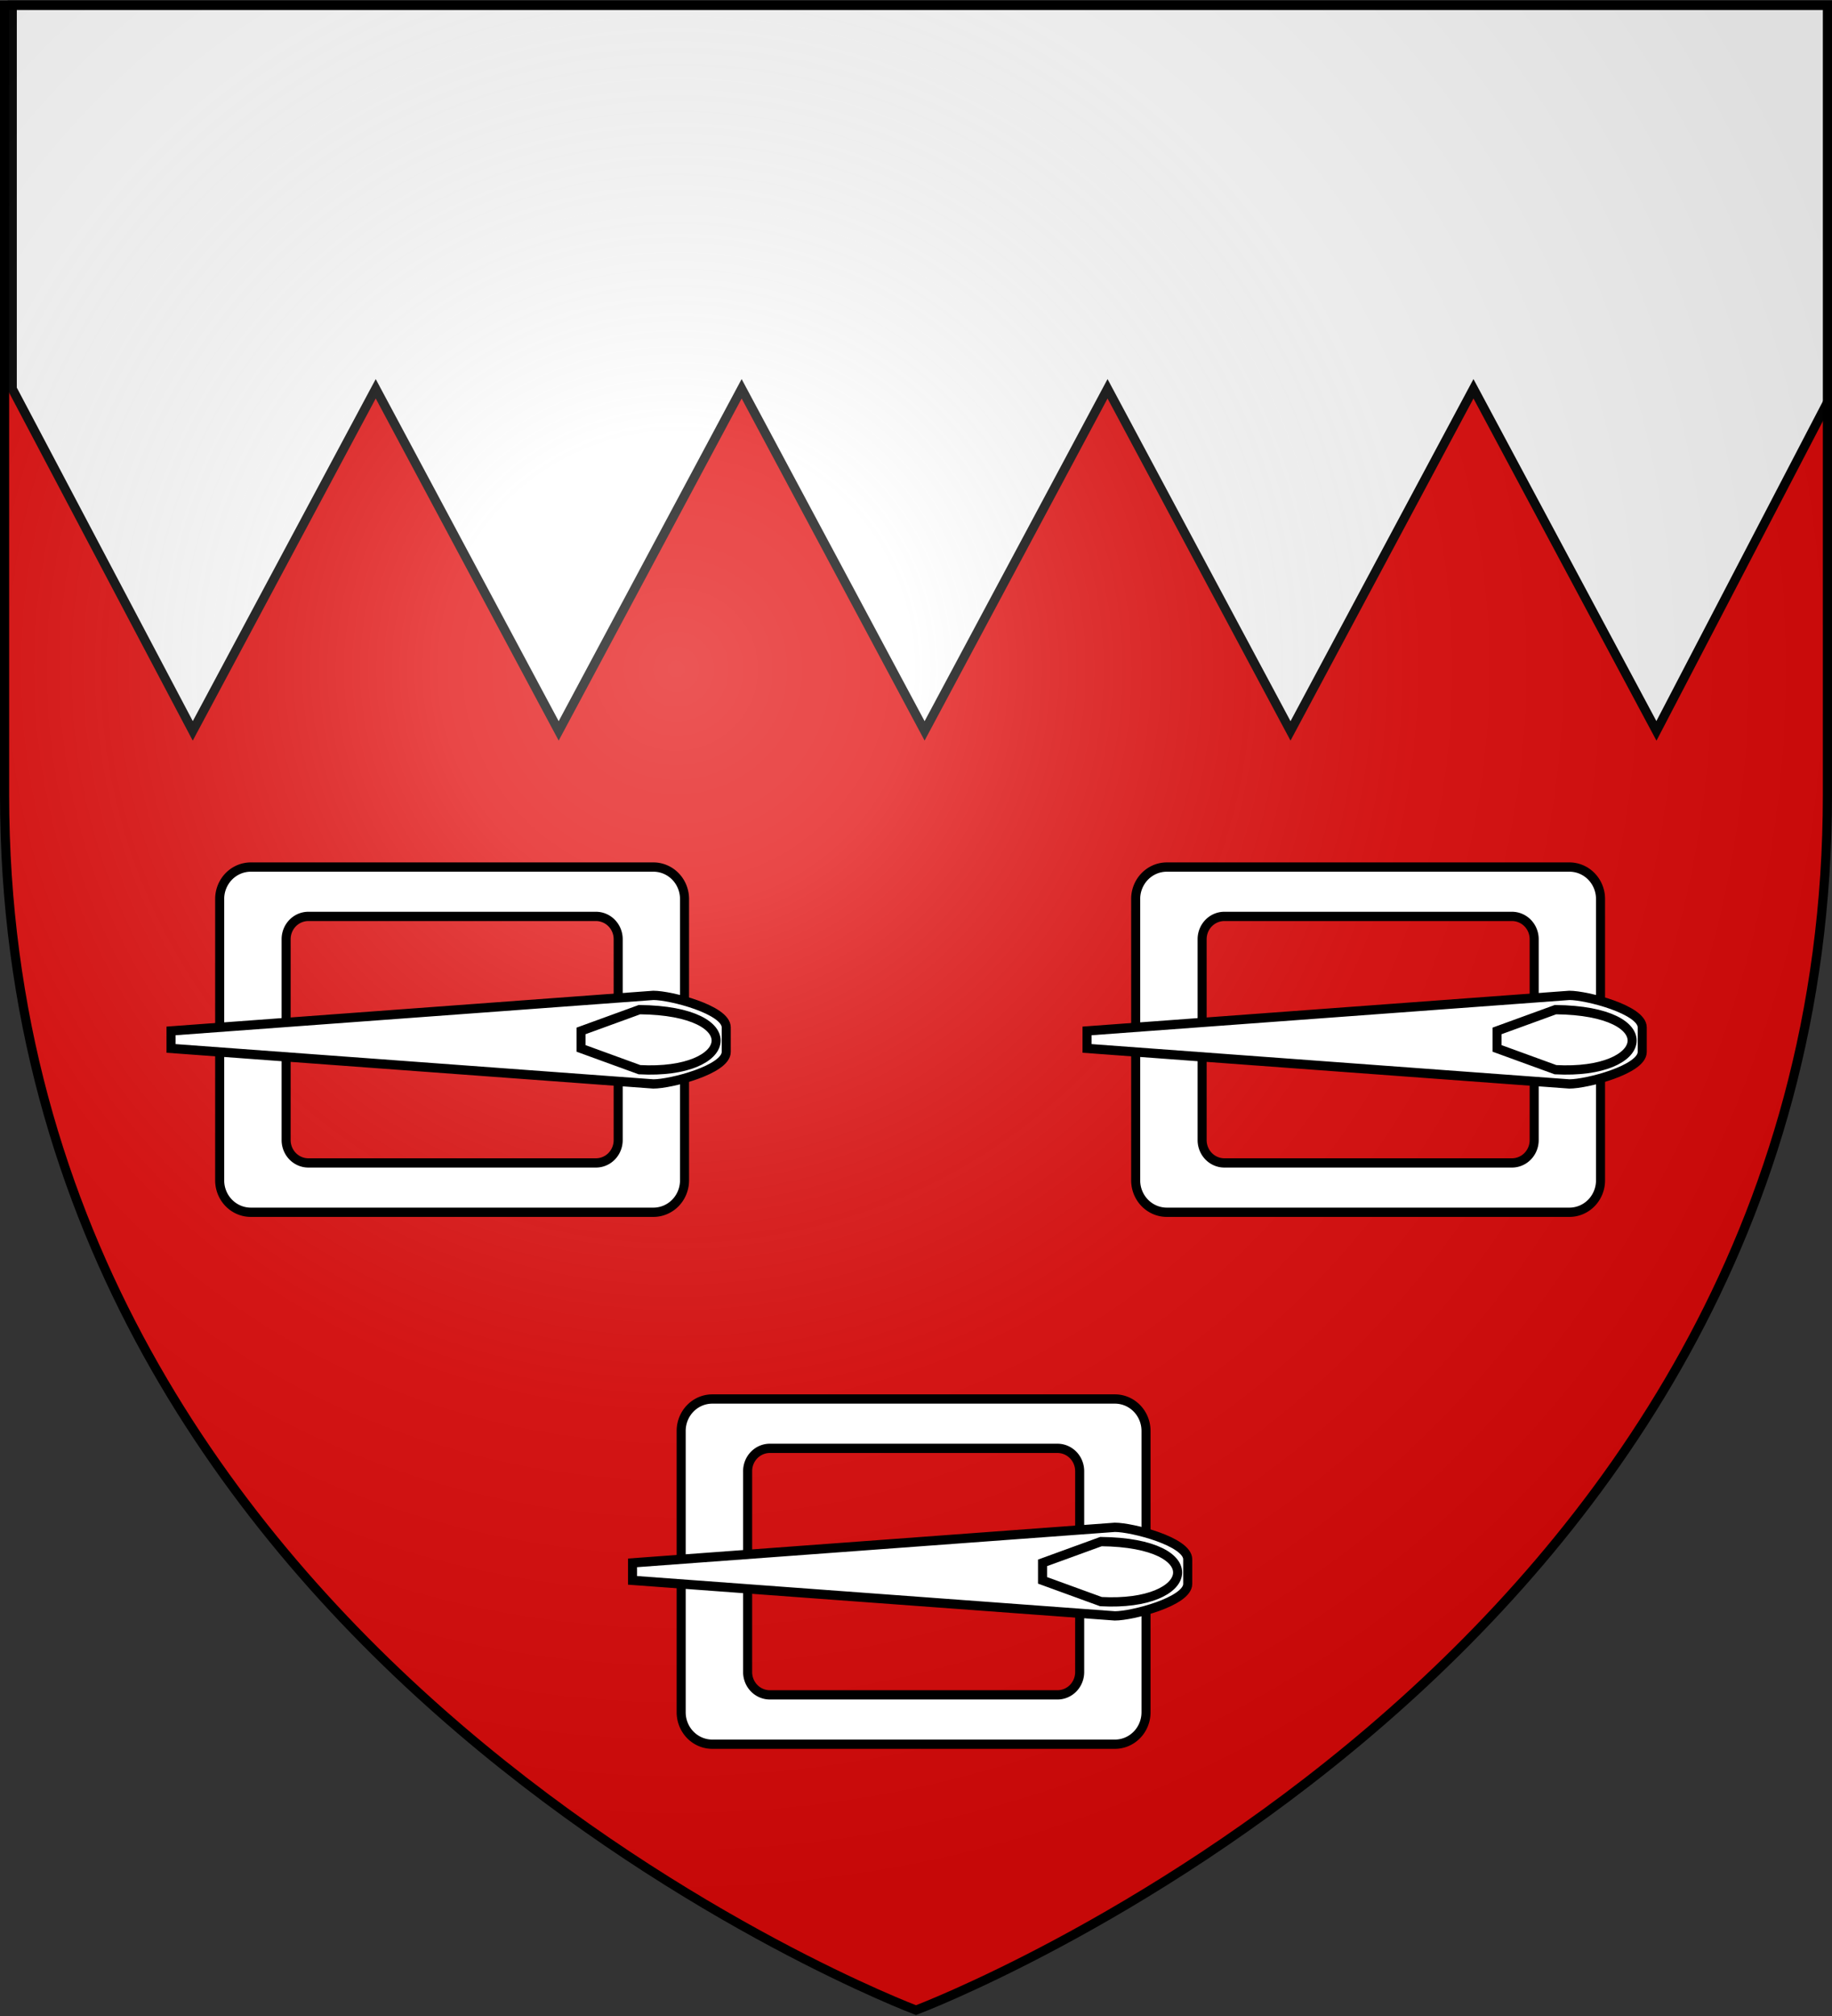 <svg xmlns="http://www.w3.org/2000/svg" xmlns:xlink="http://www.w3.org/1999/xlink" width="600" height="660" version="1.0"><rect width="100%" height="100%" fill="#333333" stroke="none"/><desc>Flag of Canton of Valais (Wallis)</desc><defs><radialGradient xlink:href="#a" id="b" cx="221.445" cy="226.331" r="300" fx="221.445" fy="226.331" gradientTransform="matrix(1.353 0 0 1.349 -78.13 -86.247)" gradientUnits="userSpaceOnUse"/><linearGradient id="a"><stop offset="0" style="stop-color:white;stop-opacity:.314"/><stop offset=".19" style="stop-color:white;stop-opacity:.251"/><stop offset=".6" style="stop-color:#6b6b6b;stop-opacity:.125"/><stop offset="1" style="stop-color:black;stop-opacity:.125"/></linearGradient></defs><path d="M300 657.501s298.5-112.32 298.5-397.771V1.178H1.5V259.73C1.5 545.18 300 657.5 300 657.5" style="fill:#e20909;fill-opacity:1;fill-rule:evenodd;stroke:none;stroke-width:1px;stroke-linecap:butt;stroke-linejoin:miter;stroke-opacity:1"/><path d="M4.008 1.665h596.826v125.612l-58.334 112-59.92-112-59.92 112-59.922-112-59.92 112-59.92-112-59.921 112-59.921-112-59.92 112-59.128-112z" style="fill:#fff;fill-opacity:1;stroke:#000;stroke-width:3;stroke-miterlimit:4;stroke-opacity:1"/><path d="M299.5 658S598 545.68 598 260.228V1.676H1v258.552C1 545.68 299.5 658 299.5 658" style="fill:url(#b);fill-opacity:1;fill-rule:evenodd;stroke:none;stroke-width:1px;stroke-linecap:butt;stroke-linejoin:miter;stroke-opacity:1"/><path d="M300 658.08S1.5 545.758 1.5 260.306V1.755h597v258.552C598.5 545.76 300 658.08 300 658.08z" style="fill:none;fill-opacity:1;fill-rule:evenodd;stroke:#000;stroke-width:3;stroke-linecap:butt;stroke-linejoin:miter;stroke-miterlimit:4;stroke-dasharray:none;stroke-opacity:1"/><g id="c" style="fill:#fff;stroke:#000;stroke-width:2.604;stroke-miterlimit:4;stroke-dasharray:none;stroke-opacity:1"><g style="display:inline;fill:#fff;stroke:#000;stroke-width:2.604;stroke-miterlimit:4;stroke-dasharray:none;stroke-opacity:1"><path d="M740.156 55.563a8.955 8.955 0 0 0-8.968 8.968v78.907a8.955 8.955 0 0 0 8.968 8.968H856a8.955 8.955 0 0 0 8.969-8.969V64.531A8.955 8.955 0 0 0 856 55.562zm16.563 13.843h82.75a6.397 6.397 0 0 1 6.406 6.406v56.344a6.397 6.397 0 0 1-6.406 6.406h-82.75a6.397 6.397 0 0 1-6.407-6.406V75.812a6.397 6.397 0 0 1 6.407-6.406z" style="opacity:1;fill:#fff;fill-opacity:1;stroke:#000;stroke-width:2.604;stroke-miterlimit:4;stroke-dasharray:none;stroke-opacity:1" transform="matrix(1.138 0 0 1.167 -760.144 219.017)"/><path d="M717.188 101.531v4.906L856 116.407c4.964 0 20.969-4.006 20.969-8.97v-6.906c0-4.964-16.005-8.969-20.969-8.969z" style="opacity:1;fill:#fff;fill-opacity:1;stroke:#000;stroke-width:2.604;stroke-miterlimit:4;stroke-dasharray:none;stroke-opacity:1" transform="matrix(1.138 0 0 1.167 -760.144 219.017)"/><path d="M835.188 101.531v4.906l16.812 5.97c27.516 1.457 31.257-16.537 0-16.844z" style="opacity:1;fill:#fff;fill-opacity:1;stroke:#000;stroke-width:2.604;stroke-miterlimit:4;stroke-dasharray:none;stroke-opacity:1" transform="matrix(1.138 0 0 1.167 -760.144 219.017)"/></g></g><use xlink:href="#c" width="100%" height="100%" transform="translate(151.144 174.148)"/><g style="fill:#fff;stroke:#000;stroke-width:2.604;stroke-miterlimit:4;stroke-dasharray:none;stroke-opacity:1"><g style="display:inline;fill:#fff;stroke:#000;stroke-width:2.604;stroke-miterlimit:4;stroke-dasharray:none;stroke-opacity:1"><path d="M740.156 55.563a8.955 8.955 0 0 0-8.968 8.968v78.907a8.955 8.955 0 0 0 8.968 8.968H856a8.955 8.955 0 0 0 8.969-8.969V64.531A8.955 8.955 0 0 0 856 55.562zm16.563 13.843h82.75a6.397 6.397 0 0 1 6.406 6.406v56.344a6.397 6.397 0 0 1-6.406 6.406h-82.75a6.397 6.397 0 0 1-6.407-6.406V75.812a6.397 6.397 0 0 1 6.407-6.406z" style="opacity:1;fill:#fff;fill-opacity:1;stroke:#000;stroke-width:2.604;stroke-miterlimit:4;stroke-dasharray:none;stroke-opacity:1" transform="matrix(1.138 0 0 1.167 -460.144 219.017)"/><path d="M717.188 101.531v4.906L856 116.407c4.964 0 20.969-4.006 20.969-8.97v-6.906c0-4.964-16.005-8.969-20.969-8.969z" style="opacity:1;fill:#fff;fill-opacity:1;stroke:#000;stroke-width:2.604;stroke-miterlimit:4;stroke-dasharray:none;stroke-opacity:1" transform="matrix(1.138 0 0 1.167 -460.144 219.017)"/><path d="M835.188 101.531v4.906l16.812 5.97c27.516 1.457 31.257-16.537 0-16.844z" style="opacity:1;fill:#fff;fill-opacity:1;stroke:#000;stroke-width:2.604;stroke-miterlimit:4;stroke-dasharray:none;stroke-opacity:1" transform="matrix(1.138 0 0 1.167 -460.144 219.017)"/></g></g></svg>